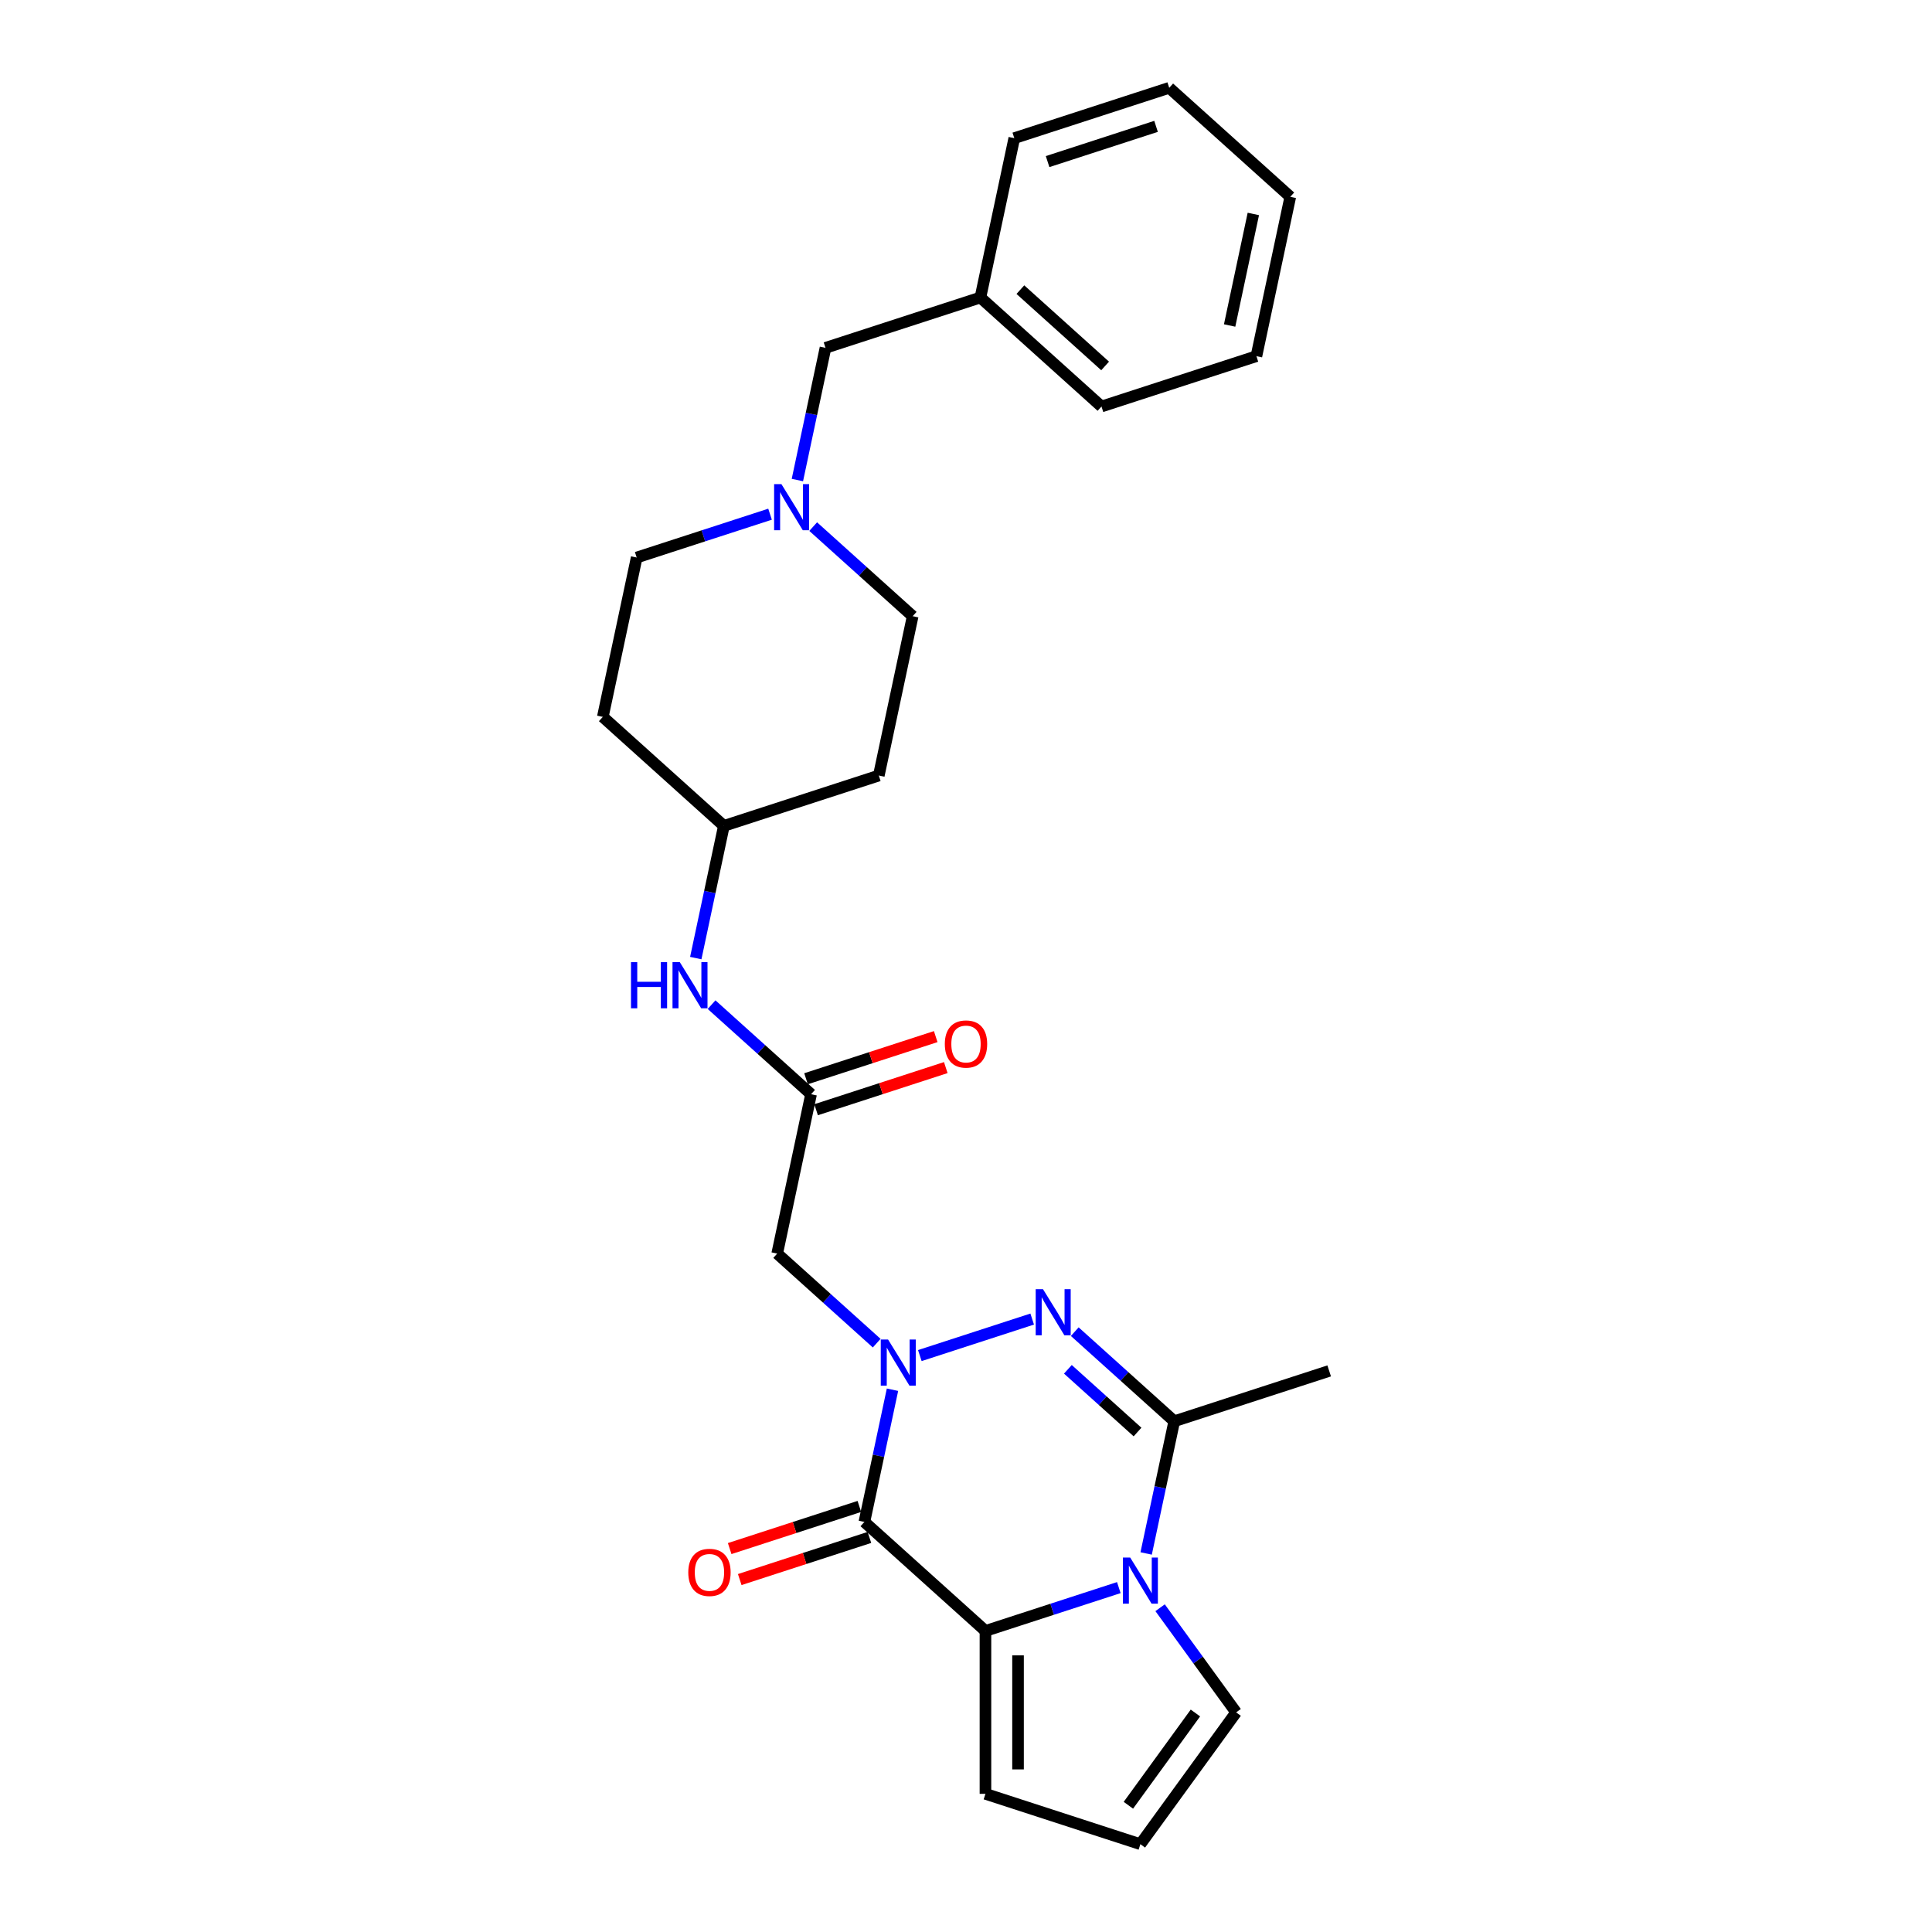 <?xml version='1.0' encoding='iso-8859-1'?>
<svg version='1.1' baseProfile='full'
              xmlns='http://www.w3.org/2000/svg'
                      xmlns:rdkit='http://www.rdkit.org/xml'
                      xmlns:xlink='http://www.w3.org/1999/xlink'
                  xml:space='preserve'
width='1000px' height='1000px' viewBox='0 0 1000 1000'>
<!-- END OF HEADER -->
<rect style='opacity:1.0;fill:#FFFFFF;stroke:none' width='1000' height='1000' x='0' y='0'> </rect>
<path class='bond-0' d='M 461.952,719.319 L 454.679,753.534' style='fill:none;fill-rule:evenodd;stroke:#0000FF;stroke-width:6px;stroke-linecap:butt;stroke-linejoin:miter;stroke-opacity:1' />
<path class='bond-0' d='M 454.679,753.534 L 447.407,787.749' style='fill:none;fill-rule:evenodd;stroke:#000000;stroke-width:6px;stroke-linecap:butt;stroke-linejoin:miter;stroke-opacity:1' />
<path class='bond-1' d='M 476.102,701.644 L 534.26,682.747' style='fill:none;fill-rule:evenodd;stroke:#0000FF;stroke-width:6px;stroke-linecap:butt;stroke-linejoin:miter;stroke-opacity:1' />
<path class='bond-5' d='M 453.774,695.219 L 428.025,672.035' style='fill:none;fill-rule:evenodd;stroke:#0000FF;stroke-width:6px;stroke-linecap:butt;stroke-linejoin:miter;stroke-opacity:1' />
<path class='bond-5' d='M 428.025,672.035 L 402.276,648.851' style='fill:none;fill-rule:evenodd;stroke:#000000;stroke-width:6px;stroke-linecap:butt;stroke-linejoin:miter;stroke-opacity:1' />
<path class='bond-3' d='M 447.407,787.749 L 510.069,844.17' style='fill:none;fill-rule:evenodd;stroke:#000000;stroke-width:6px;stroke-linecap:butt;stroke-linejoin:miter;stroke-opacity:1' />
<path class='bond-10' d='M 444.801,779.729 L 411.24,790.634' style='fill:none;fill-rule:evenodd;stroke:#000000;stroke-width:6px;stroke-linecap:butt;stroke-linejoin:miter;stroke-opacity:1' />
<path class='bond-10' d='M 411.24,790.634 L 377.678,801.539' style='fill:none;fill-rule:evenodd;stroke:#FF0000;stroke-width:6px;stroke-linecap:butt;stroke-linejoin:miter;stroke-opacity:1' />
<path class='bond-10' d='M 450.012,795.768 L 416.451,806.673' style='fill:none;fill-rule:evenodd;stroke:#000000;stroke-width:6px;stroke-linecap:butt;stroke-linejoin:miter;stroke-opacity:1' />
<path class='bond-10' d='M 416.451,806.673 L 382.889,817.578' style='fill:none;fill-rule:evenodd;stroke:#FF0000;stroke-width:6px;stroke-linecap:butt;stroke-linejoin:miter;stroke-opacity:1' />
<path class='bond-4' d='M 556.295,689.267 L 582.044,712.452' style='fill:none;fill-rule:evenodd;stroke:#0000FF;stroke-width:6px;stroke-linecap:butt;stroke-linejoin:miter;stroke-opacity:1' />
<path class='bond-4' d='M 582.044,712.452 L 607.792,735.636' style='fill:none;fill-rule:evenodd;stroke:#000000;stroke-width:6px;stroke-linecap:butt;stroke-linejoin:miter;stroke-opacity:1' />
<path class='bond-4' d='M 552.735,708.755 L 570.759,724.984' style='fill:none;fill-rule:evenodd;stroke:#0000FF;stroke-width:6px;stroke-linecap:butt;stroke-linejoin:miter;stroke-opacity:1' />
<path class='bond-4' d='M 570.759,724.984 L 588.784,741.213' style='fill:none;fill-rule:evenodd;stroke:#000000;stroke-width:6px;stroke-linecap:butt;stroke-linejoin:miter;stroke-opacity:1' />
<path class='bond-2' d='M 593.247,804.066 L 600.52,769.851' style='fill:none;fill-rule:evenodd;stroke:#0000FF;stroke-width:6px;stroke-linecap:butt;stroke-linejoin:miter;stroke-opacity:1' />
<path class='bond-2' d='M 600.52,769.851 L 607.792,735.636' style='fill:none;fill-rule:evenodd;stroke:#000000;stroke-width:6px;stroke-linecap:butt;stroke-linejoin:miter;stroke-opacity:1' />
<path class='bond-8' d='M 600.468,832.161 L 620.145,859.245' style='fill:none;fill-rule:evenodd;stroke:#0000FF;stroke-width:6px;stroke-linecap:butt;stroke-linejoin:miter;stroke-opacity:1' />
<path class='bond-8' d='M 620.145,859.245 L 639.823,886.329' style='fill:none;fill-rule:evenodd;stroke:#000000;stroke-width:6px;stroke-linecap:butt;stroke-linejoin:miter;stroke-opacity:1' />
<path class='bond-27' d='M 579.097,821.741 L 544.583,832.955' style='fill:none;fill-rule:evenodd;stroke:#0000FF;stroke-width:6px;stroke-linecap:butt;stroke-linejoin:miter;stroke-opacity:1' />
<path class='bond-27' d='M 544.583,832.955 L 510.069,844.17' style='fill:none;fill-rule:evenodd;stroke:#000000;stroke-width:6px;stroke-linecap:butt;stroke-linejoin:miter;stroke-opacity:1' />
<path class='bond-9' d='M 510.069,844.17 L 510.069,928.489' style='fill:none;fill-rule:evenodd;stroke:#000000;stroke-width:6px;stroke-linecap:butt;stroke-linejoin:miter;stroke-opacity:1' />
<path class='bond-9' d='M 526.933,856.817 L 526.933,915.841' style='fill:none;fill-rule:evenodd;stroke:#000000;stroke-width:6px;stroke-linecap:butt;stroke-linejoin:miter;stroke-opacity:1' />
<path class='bond-20' d='M 607.792,735.636 L 687.985,709.58' style='fill:none;fill-rule:evenodd;stroke:#000000;stroke-width:6px;stroke-linecap:butt;stroke-linejoin:miter;stroke-opacity:1' />
<path class='bond-6' d='M 402.276,648.851 L 419.807,566.373' style='fill:none;fill-rule:evenodd;stroke:#000000;stroke-width:6px;stroke-linecap:butt;stroke-linejoin:miter;stroke-opacity:1' />
<path class='bond-11' d='M 419.807,566.373 L 394.058,543.189' style='fill:none;fill-rule:evenodd;stroke:#000000;stroke-width:6px;stroke-linecap:butt;stroke-linejoin:miter;stroke-opacity:1' />
<path class='bond-11' d='M 394.058,543.189 L 368.309,520.005' style='fill:none;fill-rule:evenodd;stroke:#0000FF;stroke-width:6px;stroke-linecap:butt;stroke-linejoin:miter;stroke-opacity:1' />
<path class='bond-13' d='M 422.413,574.393 L 455.974,563.488' style='fill:none;fill-rule:evenodd;stroke:#000000;stroke-width:6px;stroke-linecap:butt;stroke-linejoin:miter;stroke-opacity:1' />
<path class='bond-13' d='M 455.974,563.488 L 489.536,552.583' style='fill:none;fill-rule:evenodd;stroke:#FF0000;stroke-width:6px;stroke-linecap:butt;stroke-linejoin:miter;stroke-opacity:1' />
<path class='bond-13' d='M 417.202,558.354 L 450.763,547.449' style='fill:none;fill-rule:evenodd;stroke:#000000;stroke-width:6px;stroke-linecap:butt;stroke-linejoin:miter;stroke-opacity:1' />
<path class='bond-13' d='M 450.763,547.449 L 484.325,536.545' style='fill:none;fill-rule:evenodd;stroke:#FF0000;stroke-width:6px;stroke-linecap:butt;stroke-linejoin:miter;stroke-opacity:1' />
<path class='bond-7' d='M 398.575,266.149 L 364.06,277.363' style='fill:none;fill-rule:evenodd;stroke:#0000FF;stroke-width:6px;stroke-linecap:butt;stroke-linejoin:miter;stroke-opacity:1' />
<path class='bond-7' d='M 364.06,277.363 L 329.546,288.577' style='fill:none;fill-rule:evenodd;stroke:#000000;stroke-width:6px;stroke-linecap:butt;stroke-linejoin:miter;stroke-opacity:1' />
<path class='bond-14' d='M 412.725,248.474 L 419.997,214.259' style='fill:none;fill-rule:evenodd;stroke:#0000FF;stroke-width:6px;stroke-linecap:butt;stroke-linejoin:miter;stroke-opacity:1' />
<path class='bond-14' d='M 419.997,214.259 L 427.27,180.044' style='fill:none;fill-rule:evenodd;stroke:#000000;stroke-width:6px;stroke-linecap:butt;stroke-linejoin:miter;stroke-opacity:1' />
<path class='bond-29' d='M 420.903,272.573 L 446.651,295.758' style='fill:none;fill-rule:evenodd;stroke:#0000FF;stroke-width:6px;stroke-linecap:butt;stroke-linejoin:miter;stroke-opacity:1' />
<path class='bond-29' d='M 446.651,295.758 L 472.4,318.942' style='fill:none;fill-rule:evenodd;stroke:#000000;stroke-width:6px;stroke-linecap:butt;stroke-linejoin:miter;stroke-opacity:1' />
<path class='bond-28' d='M 639.823,886.329 L 590.261,954.545' style='fill:none;fill-rule:evenodd;stroke:#000000;stroke-width:6px;stroke-linecap:butt;stroke-linejoin:miter;stroke-opacity:1' />
<path class='bond-28' d='M 618.746,886.649 L 584.052,934.401' style='fill:none;fill-rule:evenodd;stroke:#000000;stroke-width:6px;stroke-linecap:butt;stroke-linejoin:miter;stroke-opacity:1' />
<path class='bond-12' d='M 510.069,928.489 L 590.261,954.545' style='fill:none;fill-rule:evenodd;stroke:#000000;stroke-width:6px;stroke-linecap:butt;stroke-linejoin:miter;stroke-opacity:1' />
<path class='bond-17' d='M 360.131,495.905 L 367.404,461.69' style='fill:none;fill-rule:evenodd;stroke:#0000FF;stroke-width:6px;stroke-linecap:butt;stroke-linejoin:miter;stroke-opacity:1' />
<path class='bond-17' d='M 367.404,461.69 L 374.676,427.475' style='fill:none;fill-rule:evenodd;stroke:#000000;stroke-width:6px;stroke-linecap:butt;stroke-linejoin:miter;stroke-opacity:1' />
<path class='bond-21' d='M 427.27,180.044 L 507.462,153.988' style='fill:none;fill-rule:evenodd;stroke:#000000;stroke-width:6px;stroke-linecap:butt;stroke-linejoin:miter;stroke-opacity:1' />
<path class='bond-15' d='M 454.869,401.419 L 374.676,427.475' style='fill:none;fill-rule:evenodd;stroke:#000000;stroke-width:6px;stroke-linecap:butt;stroke-linejoin:miter;stroke-opacity:1' />
<path class='bond-18' d='M 454.869,401.419 L 472.4,318.942' style='fill:none;fill-rule:evenodd;stroke:#000000;stroke-width:6px;stroke-linecap:butt;stroke-linejoin:miter;stroke-opacity:1' />
<path class='bond-16' d='M 312.015,371.055 L 374.676,427.475' style='fill:none;fill-rule:evenodd;stroke:#000000;stroke-width:6px;stroke-linecap:butt;stroke-linejoin:miter;stroke-opacity:1' />
<path class='bond-19' d='M 312.015,371.055 L 329.546,288.577' style='fill:none;fill-rule:evenodd;stroke:#000000;stroke-width:6px;stroke-linecap:butt;stroke-linejoin:miter;stroke-opacity:1' />
<path class='bond-22' d='M 507.462,153.988 L 570.124,210.409' style='fill:none;fill-rule:evenodd;stroke:#000000;stroke-width:6px;stroke-linecap:butt;stroke-linejoin:miter;stroke-opacity:1' />
<path class='bond-22' d='M 528.146,149.919 L 572.009,189.413' style='fill:none;fill-rule:evenodd;stroke:#000000;stroke-width:6px;stroke-linecap:butt;stroke-linejoin:miter;stroke-opacity:1' />
<path class='bond-23' d='M 507.462,153.988 L 524.994,71.511' style='fill:none;fill-rule:evenodd;stroke:#000000;stroke-width:6px;stroke-linecap:butt;stroke-linejoin:miter;stroke-opacity:1' />
<path class='bond-25' d='M 570.124,210.409 L 650.317,184.353' style='fill:none;fill-rule:evenodd;stroke:#000000;stroke-width:6px;stroke-linecap:butt;stroke-linejoin:miter;stroke-opacity:1' />
<path class='bond-24' d='M 524.994,71.511 L 605.186,45.455' style='fill:none;fill-rule:evenodd;stroke:#000000;stroke-width:6px;stroke-linecap:butt;stroke-linejoin:miter;stroke-opacity:1' />
<path class='bond-24' d='M 542.234,83.641 L 598.369,65.401' style='fill:none;fill-rule:evenodd;stroke:#000000;stroke-width:6px;stroke-linecap:butt;stroke-linejoin:miter;stroke-opacity:1' />
<path class='bond-26' d='M 605.186,45.455 L 667.848,101.875' style='fill:none;fill-rule:evenodd;stroke:#000000;stroke-width:6px;stroke-linecap:butt;stroke-linejoin:miter;stroke-opacity:1' />
<path class='bond-30' d='M 650.317,184.353 L 667.848,101.875' style='fill:none;fill-rule:evenodd;stroke:#000000;stroke-width:6px;stroke-linecap:butt;stroke-linejoin:miter;stroke-opacity:1' />
<path class='bond-30' d='M 636.451,168.475 L 648.723,110.741' style='fill:none;fill-rule:evenodd;stroke:#000000;stroke-width:6px;stroke-linecap:butt;stroke-linejoin:miter;stroke-opacity:1' />
<path  class='atom-0' d='M 459.659 693.332
L 467.484 705.98
Q 468.26 707.228, 469.508 709.487
Q 470.756 711.747, 470.823 711.882
L 470.823 693.332
L 473.994 693.332
L 473.994 717.211
L 470.722 717.211
L 462.324 703.383
Q 461.346 701.764, 460.3 699.909
Q 459.288 698.054, 458.985 697.48
L 458.985 717.211
L 455.882 717.211
L 455.882 693.332
L 459.659 693.332
' fill='#0000FF'/>
<path  class='atom-2' d='M 539.852 667.276
L 547.677 679.924
Q 548.453 681.172, 549.701 683.431
Q 550.949 685.691, 551.016 685.826
L 551.016 667.276
L 554.187 667.276
L 554.187 691.155
L 550.915 691.155
L 542.517 677.327
Q 541.539 675.708, 540.493 673.853
Q 539.481 671.998, 539.178 671.424
L 539.178 691.155
L 536.075 691.155
L 536.075 667.276
L 539.852 667.276
' fill='#0000FF'/>
<path  class='atom-3' d='M 584.983 806.174
L 592.808 818.822
Q 593.584 820.07, 594.832 822.329
Q 596.079 824.589, 596.147 824.724
L 596.147 806.174
L 599.317 806.174
L 599.317 830.053
L 596.046 830.053
L 587.647 816.225
Q 586.669 814.606, 585.624 812.751
Q 584.612 810.896, 584.308 810.322
L 584.308 830.053
L 581.205 830.053
L 581.205 806.174
L 584.983 806.174
' fill='#0000FF'/>
<path  class='atom-8' d='M 404.46 250.582
L 412.285 263.23
Q 413.061 264.477, 414.309 266.737
Q 415.557 268.997, 415.624 269.132
L 415.624 250.582
L 418.795 250.582
L 418.795 274.461
L 415.523 274.461
L 407.125 260.632
Q 406.147 259.014, 405.101 257.158
Q 404.089 255.303, 403.786 254.73
L 403.786 274.461
L 400.683 274.461
L 400.683 250.582
L 404.46 250.582
' fill='#0000FF'/>
<path  class='atom-11' d='M 356.252 813.872
Q 356.252 808.139, 359.086 804.934
Q 361.919 801.73, 367.214 801.73
Q 372.509 801.73, 375.342 804.934
Q 378.176 808.139, 378.176 813.872
Q 378.176 819.674, 375.309 822.979
Q 372.442 826.25, 367.214 826.25
Q 361.952 826.25, 359.086 822.979
Q 356.252 819.707, 356.252 813.872
M 367.214 823.552
Q 370.857 823.552, 372.813 821.124
Q 374.803 818.662, 374.803 813.872
Q 374.803 809.184, 372.813 806.823
Q 370.857 804.428, 367.214 804.428
Q 363.571 804.428, 361.581 806.789
Q 359.625 809.15, 359.625 813.872
Q 359.625 818.695, 361.581 821.124
Q 363.571 823.552, 367.214 823.552
' fill='#FF0000'/>
<path  class='atom-12' d='M 326.605 498.013
L 329.843 498.013
L 329.843 508.165
L 342.052 508.165
L 342.052 498.013
L 345.29 498.013
L 345.29 521.892
L 342.052 521.892
L 342.052 510.863
L 329.843 510.863
L 329.843 521.892
L 326.605 521.892
L 326.605 498.013
' fill='#0000FF'/>
<path  class='atom-12' d='M 351.867 498.013
L 359.692 510.661
Q 360.468 511.909, 361.716 514.169
Q 362.963 516.428, 363.031 516.563
L 363.031 498.013
L 366.201 498.013
L 366.201 521.892
L 362.93 521.892
L 354.532 508.064
Q 353.553 506.445, 352.508 504.59
Q 351.496 502.735, 351.192 502.161
L 351.192 521.892
L 348.09 521.892
L 348.09 498.013
L 351.867 498.013
' fill='#0000FF'/>
<path  class='atom-14' d='M 489.038 540.385
Q 489.038 534.651, 491.872 531.447
Q 494.705 528.243, 500 528.243
Q 505.295 528.243, 508.128 531.447
Q 510.962 534.651, 510.962 540.385
Q 510.962 546.186, 508.095 549.491
Q 505.228 552.763, 500 552.763
Q 494.738 552.763, 491.872 549.491
Q 489.038 546.22, 489.038 540.385
M 500 550.065
Q 503.643 550.065, 505.599 547.636
Q 507.589 545.174, 507.589 540.385
Q 507.589 535.697, 505.599 533.336
Q 503.643 530.941, 500 530.941
Q 496.357 530.941, 494.367 533.302
Q 492.411 535.663, 492.411 540.385
Q 492.411 545.208, 494.367 547.636
Q 496.357 550.065, 500 550.065
' fill='#FF0000'/>
</svg>
